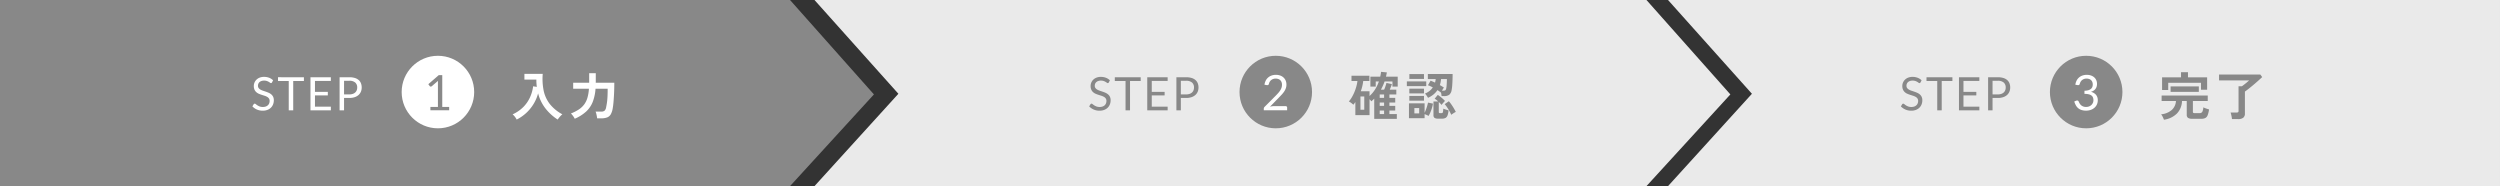 <svg xmlns="http://www.w3.org/2000/svg" width="920.5" height="68.526" viewBox="0 0 920.5 68.526">
  <rect x="0" y="0" width="920.5" height="68.526" fill="#333333" stroke="none"/>
  <g id="Group_78470" data-name="Group 78470" transform="translate(-295 -965.639)">
    <path id="Path_351445" data-name="Path 351445" d="M2296.888-.024H2006V-68.55h290.888l30.891,34.763Z" transform="translate(-1711 1034.189)" fill="#888"/>
    <path id="Path_351446" data-name="Path 351446" d="M2545.334-.024H2239l30.891-34L2239-68.55h306.334l30.89,34.763Z" transform="translate(-1644.105 1034.189)" fill="#eaeaea"/>
    <path id="Path_351447" data-name="Path 351447" d="M2789.334-.024H2483l30.891-34L2483-68.55h306.333Z" transform="translate(-1573.834 1034.189)" fill="#eaeaea"/>
    <path id="Path_385126" data-name="Path 385126" d="M-18.088,1.482A6.409,6.409,0,0,0-18.743.456a5.476,5.476,0,0,0-.846-.893,13.349,13.349,0,0,0,3.9-2.66,12.281,12.281,0,0,0,2.47-3.534,14.224,14.224,0,0,0,1.188-4.142l1.349.228q-.076-.646-.123-1.311t-.029-1.368h-4.408v-2.128h6.745a22.082,22.082,0,0,0,.323,6.1,12.1,12.1,0,0,0,2.233,4.94A14.773,14.773,0,0,0-1.273-.456a6.569,6.569,0,0,0-.912.893A11.5,11.5,0,0,0-3,1.482,18.506,18.506,0,0,1-7.429-2.527,15.19,15.19,0,0,1-10.2-8.17a14.868,14.868,0,0,1-1.662,3.9,15.283,15.283,0,0,1-2.689,3.3A15.315,15.315,0,0,1-18.088,1.482Zm21.375-.3A6,6,0,0,0,2.631.114a6.974,6.974,0,0,0-.75-.874A16.01,16.01,0,0,0,4.74-2.2,7.9,7.9,0,0,0,6.716-4.018a7.774,7.774,0,0,0,1.226-2.47,15.283,15.283,0,0,0,.57-3.391h-5.8v-2.2h5.89v-3.5h2.432v3.192a1.224,1.224,0,0,1-.01.152,1.224,1.224,0,0,0-.01.152h6.84q0,2.052-.085,3.876t-.209,3.23q-.124,1.406-.275,2.223a6.763,6.763,0,0,1-.732,2.3A2.639,2.639,0,0,1,15.228.693a6.02,6.02,0,0,1-2.175.333h-1.52Q11.495.665,11.409.2t-.2-.912a4.248,4.248,0,0,0-.247-.731h2.052a1.947,1.947,0,0,0,1.245-.333,2.284,2.284,0,0,0,.6-1.359q.1-.456.19-.988t.181-1.283q.085-.75.133-1.843t.047-2.631H10.944a16.913,16.913,0,0,1-1,4.769A9.691,9.691,0,0,1,7.552-1.53,14.845,14.845,0,0,1,3.287,1.178Z" transform="translate(503.332 1008.18)" fill="#fff"/>
    <path id="Path_385125" data-name="Path 385125" d="M7.718-10.276a.659.659,0,0,1-.161.191.359.359,0,0,1-.221.064A.589.589,0,0,1,7-10.166a5.351,5.351,0,0,0-.484-.319A3.932,3.932,0,0,0,5.81-10.8a3.036,3.036,0,0,0-1-.144,2.953,2.953,0,0,0-.977.149,2.078,2.078,0,0,0-.71.4,1.657,1.657,0,0,0-.429.6,1.9,1.9,0,0,0-.144.744,1.374,1.374,0,0,0,.251.846,2.16,2.16,0,0,0,.663.574,5.079,5.079,0,0,0,.935.412q.523.174,1.071.361t1.071.421a3.767,3.767,0,0,1,.935.591,2.693,2.693,0,0,1,.663.876A2.914,2.914,0,0,1,8.389-3.7a4.112,4.112,0,0,1-.272,1.5,3.459,3.459,0,0,1-.795,1.22,3.718,3.718,0,0,1-1.284.816,4.721,4.721,0,0,1-1.73.3A5.282,5.282,0,0,1,2.155-.293,5.054,5.054,0,0,1,.493-1.454l.476-.782a.626.626,0,0,1,.166-.157.388.388,0,0,1,.217-.064.676.676,0,0,1,.408.191,6.8,6.8,0,0,0,.574.421,4.383,4.383,0,0,0,.833.421,3.287,3.287,0,0,0,1.194.191,3.14,3.14,0,0,0,1.045-.162,2.22,2.22,0,0,0,.778-.455,1.97,1.97,0,0,0,.489-.7,2.343,2.343,0,0,0,.17-.909,1.526,1.526,0,0,0-.251-.905,2.079,2.079,0,0,0-.659-.591A4.6,4.6,0,0,0,5-5.359L3.931-5.7A10.8,10.8,0,0,1,2.86-6.1,3.481,3.481,0,0,1,1.929-6.7a2.734,2.734,0,0,1-.659-.914A3.254,3.254,0,0,1,1.02-8.967a3.226,3.226,0,0,1,.251-1.25A3.221,3.221,0,0,1,2-11.288a3.522,3.522,0,0,1,1.177-.748,4.312,4.312,0,0,1,1.611-.28,5.156,5.156,0,0,1,1.861.323,4.287,4.287,0,0,1,1.471.935Zm11.747-1.9V-10.8H15.529V0H13.88V-10.8H9.928v-1.385Zm9.919,0v1.343H23.536v4.046h4.735V-5.5H23.536v4.157h5.848V0H21.879V-12.181Zm4.862,7.624V0H32.606V-12.181h3.6a6.747,6.747,0,0,1,2.01.268,3.861,3.861,0,0,1,1.415.761,3.066,3.066,0,0,1,.837,1.19,4.189,4.189,0,0,1,.276,1.556,3.964,3.964,0,0,1-.3,1.556,3.347,3.347,0,0,1-.871,1.215,4.047,4.047,0,0,1-1.424.795,6.119,6.119,0,0,1-1.947.285Zm0-1.309H36.2a3.8,3.8,0,0,0,1.245-.187,2.554,2.554,0,0,0,.905-.523,2.171,2.171,0,0,0,.553-.8,2.745,2.745,0,0,0,.187-1.029,2.337,2.337,0,0,0-.718-1.819A3.135,3.135,0,0,0,36.2-10.88H34.247Z" transform="translate(387.434 1006.26)" fill="#fff"/>
    <ellipse id="Ellipse_226" data-name="Ellipse 226" cx="13.351" cy="13.352" rx="13.351" ry="13.352" transform="translate(442.893 986.18)" fill="#fff"/>
    <path id="Path_385131" data-name="Path 385131" d="M-2.637-1.224H.135v-8.793q0-.4.027-.8l-2.3,1.971a.617.617,0,0,1-.18.1.518.518,0,0,1-.171.031.5.5,0,0,1-.243-.059A.442.442,0,0,1-2.9-8.91L-3.4-9.6.432-12.924h1.3v11.7H4.275V0H-2.637Z" transform="translate(456.109 1006.234)" fill="#888"/>
    <path id="Path_385127" data-name="Path 385127" d="M7.718-10.276a.659.659,0,0,1-.161.191.359.359,0,0,1-.221.064A.589.589,0,0,1,7-10.166a5.351,5.351,0,0,0-.484-.319A3.932,3.932,0,0,0,5.81-10.8a3.036,3.036,0,0,0-1-.144,2.953,2.953,0,0,0-.977.149,2.078,2.078,0,0,0-.71.4,1.657,1.657,0,0,0-.429.6,1.9,1.9,0,0,0-.144.744,1.374,1.374,0,0,0,.251.846,2.16,2.16,0,0,0,.663.574,5.079,5.079,0,0,0,.935.412q.523.174,1.071.361t1.071.421a3.767,3.767,0,0,1,.935.591,2.693,2.693,0,0,1,.663.876A2.914,2.914,0,0,1,8.389-3.7a4.112,4.112,0,0,1-.272,1.5,3.459,3.459,0,0,1-.795,1.22,3.718,3.718,0,0,1-1.284.816,4.721,4.721,0,0,1-1.73.3A5.282,5.282,0,0,1,2.155-.293,5.054,5.054,0,0,1,.493-1.454l.476-.782a.626.626,0,0,1,.166-.157.388.388,0,0,1,.217-.064.676.676,0,0,1,.408.191,6.8,6.8,0,0,0,.574.421,4.383,4.383,0,0,0,.833.421,3.287,3.287,0,0,0,1.194.191,3.14,3.14,0,0,0,1.045-.162,2.22,2.22,0,0,0,.778-.455,1.97,1.97,0,0,0,.489-.7,2.343,2.343,0,0,0,.17-.909,1.526,1.526,0,0,0-.251-.905,2.079,2.079,0,0,0-.659-.591A4.6,4.6,0,0,0,5-5.359L3.931-5.7A10.8,10.8,0,0,1,2.86-6.1,3.481,3.481,0,0,1,1.929-6.7a2.734,2.734,0,0,1-.659-.914A3.254,3.254,0,0,1,1.02-8.967a3.226,3.226,0,0,1,.251-1.25A3.221,3.221,0,0,1,2-11.288a3.522,3.522,0,0,1,1.177-.748,4.312,4.312,0,0,1,1.611-.28,5.156,5.156,0,0,1,1.861.323,4.287,4.287,0,0,1,1.471.935Zm11.747-1.9V-10.8H15.529V0H13.88V-10.8H9.928v-1.385Zm9.919,0v1.343H23.536v4.046h4.735V-5.5H23.536v4.157h5.848V0H21.879V-12.181Zm4.862,7.624V0H32.606V-12.181h3.6a6.747,6.747,0,0,1,2.01.268,3.861,3.861,0,0,1,1.415.761,3.066,3.066,0,0,1,.837,1.19,4.189,4.189,0,0,1,.276,1.556,3.964,3.964,0,0,1-.3,1.556,3.347,3.347,0,0,1-.871,1.215,4.047,4.047,0,0,1-1.424.795,6.119,6.119,0,0,1-1.947.285Zm0-1.309H36.2a3.8,3.8,0,0,0,1.245-.187,2.554,2.554,0,0,0,.905-.523,2.171,2.171,0,0,0,.553-.8,2.745,2.745,0,0,0,.187-1.029,2.337,2.337,0,0,0-.718-1.819A3.135,3.135,0,0,0,36.2-10.88H34.247Z" transform="translate(695.543 1006.262)" fill="#888"/>
    <ellipse id="Ellipse_226-2" data-name="Ellipse 226" cx="13.351" cy="13.352" rx="13.351" ry="13.352" transform="translate(751.389 986.18)" fill="#888"/>
    <path id="Path_385132" data-name="Path 385132" d="M.189-13.041a4.7,4.7,0,0,1,1.53.243,3.526,3.526,0,0,1,1.229.707,3.3,3.3,0,0,1,.814,1.129,3.676,3.676,0,0,1,.3,1.512,3.976,3.976,0,0,1-.216,1.332,5.433,5.433,0,0,1-.585,1.174,8.626,8.626,0,0,1-.85,1.089q-.481.526-1.021,1.075L-2.007-1.3a6.709,6.709,0,0,1,.729-.158,4.542,4.542,0,0,1,.711-.059h4.32a.559.559,0,0,1,.414.153.536.536,0,0,1,.153.4V0h-8.6V-.549A1,1,0,0,1-4.216-.9.935.935,0,0,1-4-1.233L.135-5.382q.513-.522.936-1A7.315,7.315,0,0,0,1.8-7.353a4.508,4.508,0,0,0,.463-.986A3.437,3.437,0,0,0,2.421-9.4a2.547,2.547,0,0,0-.18-.995,1.924,1.924,0,0,0-.495-.706,2.082,2.082,0,0,0-.738-.419A2.885,2.885,0,0,0,.1-11.664a2.722,2.722,0,0,0-.9.144,2.442,2.442,0,0,0-.734.4,2.432,2.432,0,0,0-.54.608,2.369,2.369,0,0,0-.31.774A.717.717,0,0,1-2.6-9.36a.581.581,0,0,1-.378.117q-.045,0-.094,0l-.113-.014L-4.023-9.4a4.744,4.744,0,0,1,.486-1.562,3.722,3.722,0,0,1,.914-1.139,3.9,3.9,0,0,1,1.269-.7A4.852,4.852,0,0,1,.189-13.041Z" transform="translate(764.604 1006.234)" fill="#fff"/>
    <path id="Path_385128" data-name="Path 385128" d="M-10.45,1.235V-6.213q-.247.247-.523.5t-.561.485A2.646,2.646,0,0,0-11.8-5.6a3.742,3.742,0,0,0-.38-.4V-.152H-17.4V-4.978a7.73,7.73,0,0,1-.741.988,10.193,10.193,0,0,0-.788-.646,5.218,5.218,0,0,0-.865-.551,10.05,10.05,0,0,0,1.1-1.548,15.332,15.332,0,0,0,.96-1.938,17.552,17.552,0,0,0,.712-2.08,12.328,12.328,0,0,0,.38-1.957h-2.185v-1.957h6.593v1.957H-14.5a17.631,17.631,0,0,1-.893,3.762h3.211v1.767a11.632,11.632,0,0,0,2.042-2.432,13.809,13.809,0,0,0,1.4-2.926H-9.9v1.881h-1.957v-3.648h3.61q.1-.437.181-.884a8.587,8.587,0,0,0,.123-.9l2.147.209q-.076.418-.161.808t-.181.769h4.332v3.648H-3.743V-12.54H-6.65a15.717,15.717,0,0,1-.608,1.549q-.342.751-.722,1.454H-6.8q.266-.589.5-1.292t.351-1.178l1.995.437q-.114.38-.342.96t-.437,1.074h2.413v1.767H-4.864v1.254h2.147v1.729H-4.864v1.235h2.147v1.71H-4.864V-.551h2.736V1.235Zm-5.073-3.363h1.406V-7.011h-1.406ZM-8.436-.551h1.615V-1.843H-8.436Zm0-5.966h1.615V-7.771H-8.436Zm0,2.964h1.615V-4.788H-8.436ZM9.348-6.517a6.813,6.813,0,0,0-.494-.808,4.713,4.713,0,0,0-.627-.75,7,7,0,0,0,1.7-1,5.946,5.946,0,0,0,1.188-1.283q-.456-.247-.912-.456a7.735,7.735,0,0,0-.874-.342l.969-1.672q.38.133.8.313t.836.39a5.958,5.958,0,0,0,.152-.646q.057-.323.095-.665H9.291V-15.3h9.12q0,.988-.038,2.119t-.114,2.137A12.8,12.8,0,0,1,18.05-9.4a2.77,2.77,0,0,1-.893,1.757,3.137,3.137,0,0,1-1.9.484h-.912q-.019-.266-.076-.627a7.324,7.324,0,0,0-.152-.722l-.019.038q-.532-.418-1.273-.893a7.649,7.649,0,0,1-1.453,1.6A8.98,8.98,0,0,1,9.348-6.517ZM2.337.969V-4.5H8.094v3.5q.247-.513.5-1.2t.456-1.368q.2-.684.295-1.2l1.824.38a13.014,13.014,0,0,1-.617,2.356,12.58,12.58,0,0,1-1,2.185A5.007,5.007,0,0,0,8.882-.2Q8.474-.38,8.094-.513V.969ZM13,1.14A2.129,2.129,0,0,1,11.742.855a1.159,1.159,0,0,1-.38-.988V-5.187H13.11A9.583,9.583,0,0,0,11.8-6.213L12.958-7.6A15.068,15.068,0,0,1,14.3-6.593a14.385,14.385,0,0,1,1.3,1.216q-.247.247-.637.694t-.637.769q-.19-.247-.446-.523a7.626,7.626,0,0,0-.56-.541V-1.33a.48.48,0,0,0,.1.342.55.55,0,0,0,.38.1h.475a.639.639,0,0,0,.4-.1.765.765,0,0,0,.2-.456,8.926,8.926,0,0,0,.1-1.092q.209.095.561.218t.732.228q.38.1.646.18a6.806,6.806,0,0,1-.389,1.9,1.677,1.677,0,0,1-.77.912,2.848,2.848,0,0,1-1.273.247ZM1.558-10.83v-1.729H8.7v1.729Zm.931-2.66v-1.786H7.866v1.786ZM2.47-5.472V-7.22h5.4v1.748Zm0-2.679V-9.9h5.4v1.748ZM17.917-.266a13.724,13.724,0,0,0-.646-1.311q-.4-.722-.865-1.416A11.282,11.282,0,0,0,15.485-4.2l1.539-1.064A12.522,12.522,0,0,1,18-4.009q.484.7.9,1.415t.684,1.264a4.515,4.515,0,0,0-.56.295q-.332.2-.637.408A5.006,5.006,0,0,0,17.917-.266ZM14.478-9.158h.456q.684,0,.864-.209a1.568,1.568,0,0,0,.276-.722,7.15,7.15,0,0,0,.123-.931q.048-.589.076-1.245t.028-1.169H14.155q-.057.589-.161,1.15a8.066,8.066,0,0,1-.276,1.074q.418.228.8.465t.684.446q-.133.19-.332.5T14.478-9.158ZM4.332-.779H6.1V-2.755H4.332Z" transform="translate(811.443 1008.18)" fill="#888"/>
    <path id="Path_385129" data-name="Path 385129" d="M7.718-10.276a.659.659,0,0,1-.161.191.359.359,0,0,1-.221.064A.589.589,0,0,1,7-10.166a5.351,5.351,0,0,0-.484-.319A3.932,3.932,0,0,0,5.81-10.8a3.036,3.036,0,0,0-1-.144,2.953,2.953,0,0,0-.977.149,2.078,2.078,0,0,0-.71.4,1.657,1.657,0,0,0-.429.6,1.9,1.9,0,0,0-.144.744,1.374,1.374,0,0,0,.251.846,2.16,2.16,0,0,0,.663.574,5.079,5.079,0,0,0,.935.412q.523.174,1.071.361t1.071.421a3.767,3.767,0,0,1,.935.591,2.693,2.693,0,0,1,.663.876A2.914,2.914,0,0,1,8.389-3.7a4.112,4.112,0,0,1-.272,1.5,3.459,3.459,0,0,1-.795,1.22,3.718,3.718,0,0,1-1.284.816,4.721,4.721,0,0,1-1.73.3A5.282,5.282,0,0,1,2.155-.293,5.054,5.054,0,0,1,.493-1.454l.476-.782a.626.626,0,0,1,.166-.157.388.388,0,0,1,.217-.064.676.676,0,0,1,.408.191,6.8,6.8,0,0,0,.574.421,4.383,4.383,0,0,0,.833.421,3.287,3.287,0,0,0,1.194.191,3.14,3.14,0,0,0,1.045-.162,2.22,2.22,0,0,0,.778-.455,1.97,1.97,0,0,0,.489-.7,2.343,2.343,0,0,0,.17-.909,1.526,1.526,0,0,0-.251-.905,2.079,2.079,0,0,0-.659-.591A4.6,4.6,0,0,0,5-5.359L3.931-5.7A10.8,10.8,0,0,1,2.86-6.1,3.481,3.481,0,0,1,1.929-6.7a2.734,2.734,0,0,1-.659-.914A3.254,3.254,0,0,1,1.02-8.967a3.226,3.226,0,0,1,.251-1.25A3.221,3.221,0,0,1,2-11.288a3.522,3.522,0,0,1,1.177-.748,4.312,4.312,0,0,1,1.611-.28,5.156,5.156,0,0,1,1.861.323,4.287,4.287,0,0,1,1.471.935Zm11.747-1.9V-10.8H15.529V0H13.88V-10.8H9.928v-1.385Zm9.919,0v1.343H23.536v4.046h4.735V-5.5H23.536v4.157h5.848V0H21.879V-12.181Zm4.862,7.624V0H32.606V-12.181h3.6a6.747,6.747,0,0,1,2.01.268,3.861,3.861,0,0,1,1.415.761,3.066,3.066,0,0,1,.837,1.19,4.189,4.189,0,0,1,.276,1.556,3.964,3.964,0,0,1-.3,1.556,3.347,3.347,0,0,1-.871,1.215,4.047,4.047,0,0,1-1.424.795,6.119,6.119,0,0,1-1.947.285Zm0-1.309H36.2a3.8,3.8,0,0,0,1.245-.187,2.554,2.554,0,0,0,.905-.523,2.171,2.171,0,0,0,.553-.8,2.745,2.745,0,0,0,.187-1.029,2.337,2.337,0,0,0-.718-1.819A3.135,3.135,0,0,0,36.2-10.88H34.247Z" transform="translate(994.412 1006.262)" fill="#888"/>
    <ellipse id="Ellipse_226-3" data-name="Ellipse 226" cx="13.351" cy="13.352" rx="13.351" ry="13.352" transform="translate(1049.777 986.18)" fill="#888"/>
    <path id="Path_385133" data-name="Path 385133" d="M.36-13.041a4.7,4.7,0,0,1,1.512.234,3.522,3.522,0,0,1,1.193.666A3.018,3.018,0,0,1,3.843-11.1a3.238,3.238,0,0,1,.279,1.359,3.511,3.511,0,0,1-.158,1.094,2.657,2.657,0,0,1-.45.846,2.69,2.69,0,0,1-.707.617,3.939,3.939,0,0,1-.927.4A3.5,3.5,0,0,1,3.775-5.661,3.016,3.016,0,0,1,4.41-3.7a3.69,3.69,0,0,1-.337,1.6A3.6,3.6,0,0,1,3.15-.887a4.127,4.127,0,0,1-1.363.765A5.138,5.138,0,0,1,.117.144,5.31,5.31,0,0,1-1.638-.113,3.64,3.64,0,0,1-2.871-.819,3.762,3.762,0,0,1-3.7-1.885a7.987,7.987,0,0,1-.549-1.337l.684-.288a.953.953,0,0,1,.378-.081.654.654,0,0,1,.319.076.487.487,0,0,1,.212.239q.018.036.036.076t.036.086q.126.261.306.589a2.5,2.5,0,0,0,.486.616,2.629,2.629,0,0,0,.76.486,2.832,2.832,0,0,0,1.13.2,2.954,2.954,0,0,0,1.183-.22,2.579,2.579,0,0,0,.846-.571A2.394,2.394,0,0,0,2.637-2.8a2.311,2.311,0,0,0,.171-.855,3.092,3.092,0,0,0-.139-.954,1.643,1.643,0,0,0-.5-.747A2.6,2.6,0,0,0,1.157-5.85,6.278,6.278,0,0,0-.495-6.03V-7.191a5.2,5.2,0,0,0,1.4-.18,2.728,2.728,0,0,0,.95-.468A1.735,1.735,0,0,0,2.39-8.55a2.44,2.44,0,0,0,.167-.918,2.477,2.477,0,0,0-.175-.972,1.868,1.868,0,0,0-.482-.684,2.015,2.015,0,0,0-.725-.405,2.93,2.93,0,0,0-.9-.135,2.722,2.722,0,0,0-.9.144,2.442,2.442,0,0,0-.734.4,2.329,2.329,0,0,0-.536.612,2.867,2.867,0,0,0-.324.769.717.717,0,0,1-.216.378.566.566,0,0,1-.369.117q-.045,0-.095,0l-.112-.014L-3.852-9.4a4.744,4.744,0,0,1,.486-1.562,3.722,3.722,0,0,1,.913-1.139,3.9,3.9,0,0,1,1.269-.7A4.852,4.852,0,0,1,.36-13.041Z" transform="translate(1062.994 1006.234)" fill="#fff"/>
    <path id="Path_385130" data-name="Path 385130" d="M-18.069,1.539A8.82,8.82,0,0,0-18.5.532a5.264,5.264,0,0,0-.6-.988A6.864,6.864,0,0,0-15.134-2.1a4.8,4.8,0,0,0,1.491-3.259h-5.282V-7.372H-1.938v2.014H-7.41v3.952a.5.5,0,0,0,.133.4.91.91,0,0,0,.551.114h1.748a1.12,1.12,0,0,0,1.007-.428,4.078,4.078,0,0,0,.4-1.7A7.894,7.894,0,0,0-2.565-2.6q.646.228,1.1.342A8.787,8.787,0,0,1-2-.067,1.88,1.88,0,0,1-2.888.941,3.559,3.559,0,0,1-4.37,1.2H-7.6A2.808,2.808,0,0,1-9.206.855,1.344,1.344,0,0,1-9.671-.3V-5.358h-1.748a6.907,6.907,0,0,1-1.824,4.57A8.314,8.314,0,0,1-18.069,1.539ZM-18.753-9.4v-4.674h6.973V-15.96h2.565v1.881h7.049V-9.5H-4.427v-2.565H-16.492V-9.4Zm3.135.684v-2.014H-5.225v2.014ZM6.973,1.311a6.648,6.648,0,0,0-.1-.789Q6.783.057,6.678-.39A4.429,4.429,0,0,0,6.46-1.1H8.626a1.1,1.1,0,0,0,.6-.123A.6.6,0,0,0,9.4-1.748v-9.025H10.64q.361-.266.855-.646t.988-.8q.494-.418.817-.722H2.223v-2.147h15.2l.684.931q-.608.57-1.434,1.311t-1.729,1.5q-.9.76-1.739,1.425t-1.463,1.1V-.76A1.9,1.9,0,0,1,11.124.817a3,3,0,0,1-1.891.494Z" transform="translate(1109.832 1008.18)" fill="#888"/>
  </g>
</svg>
